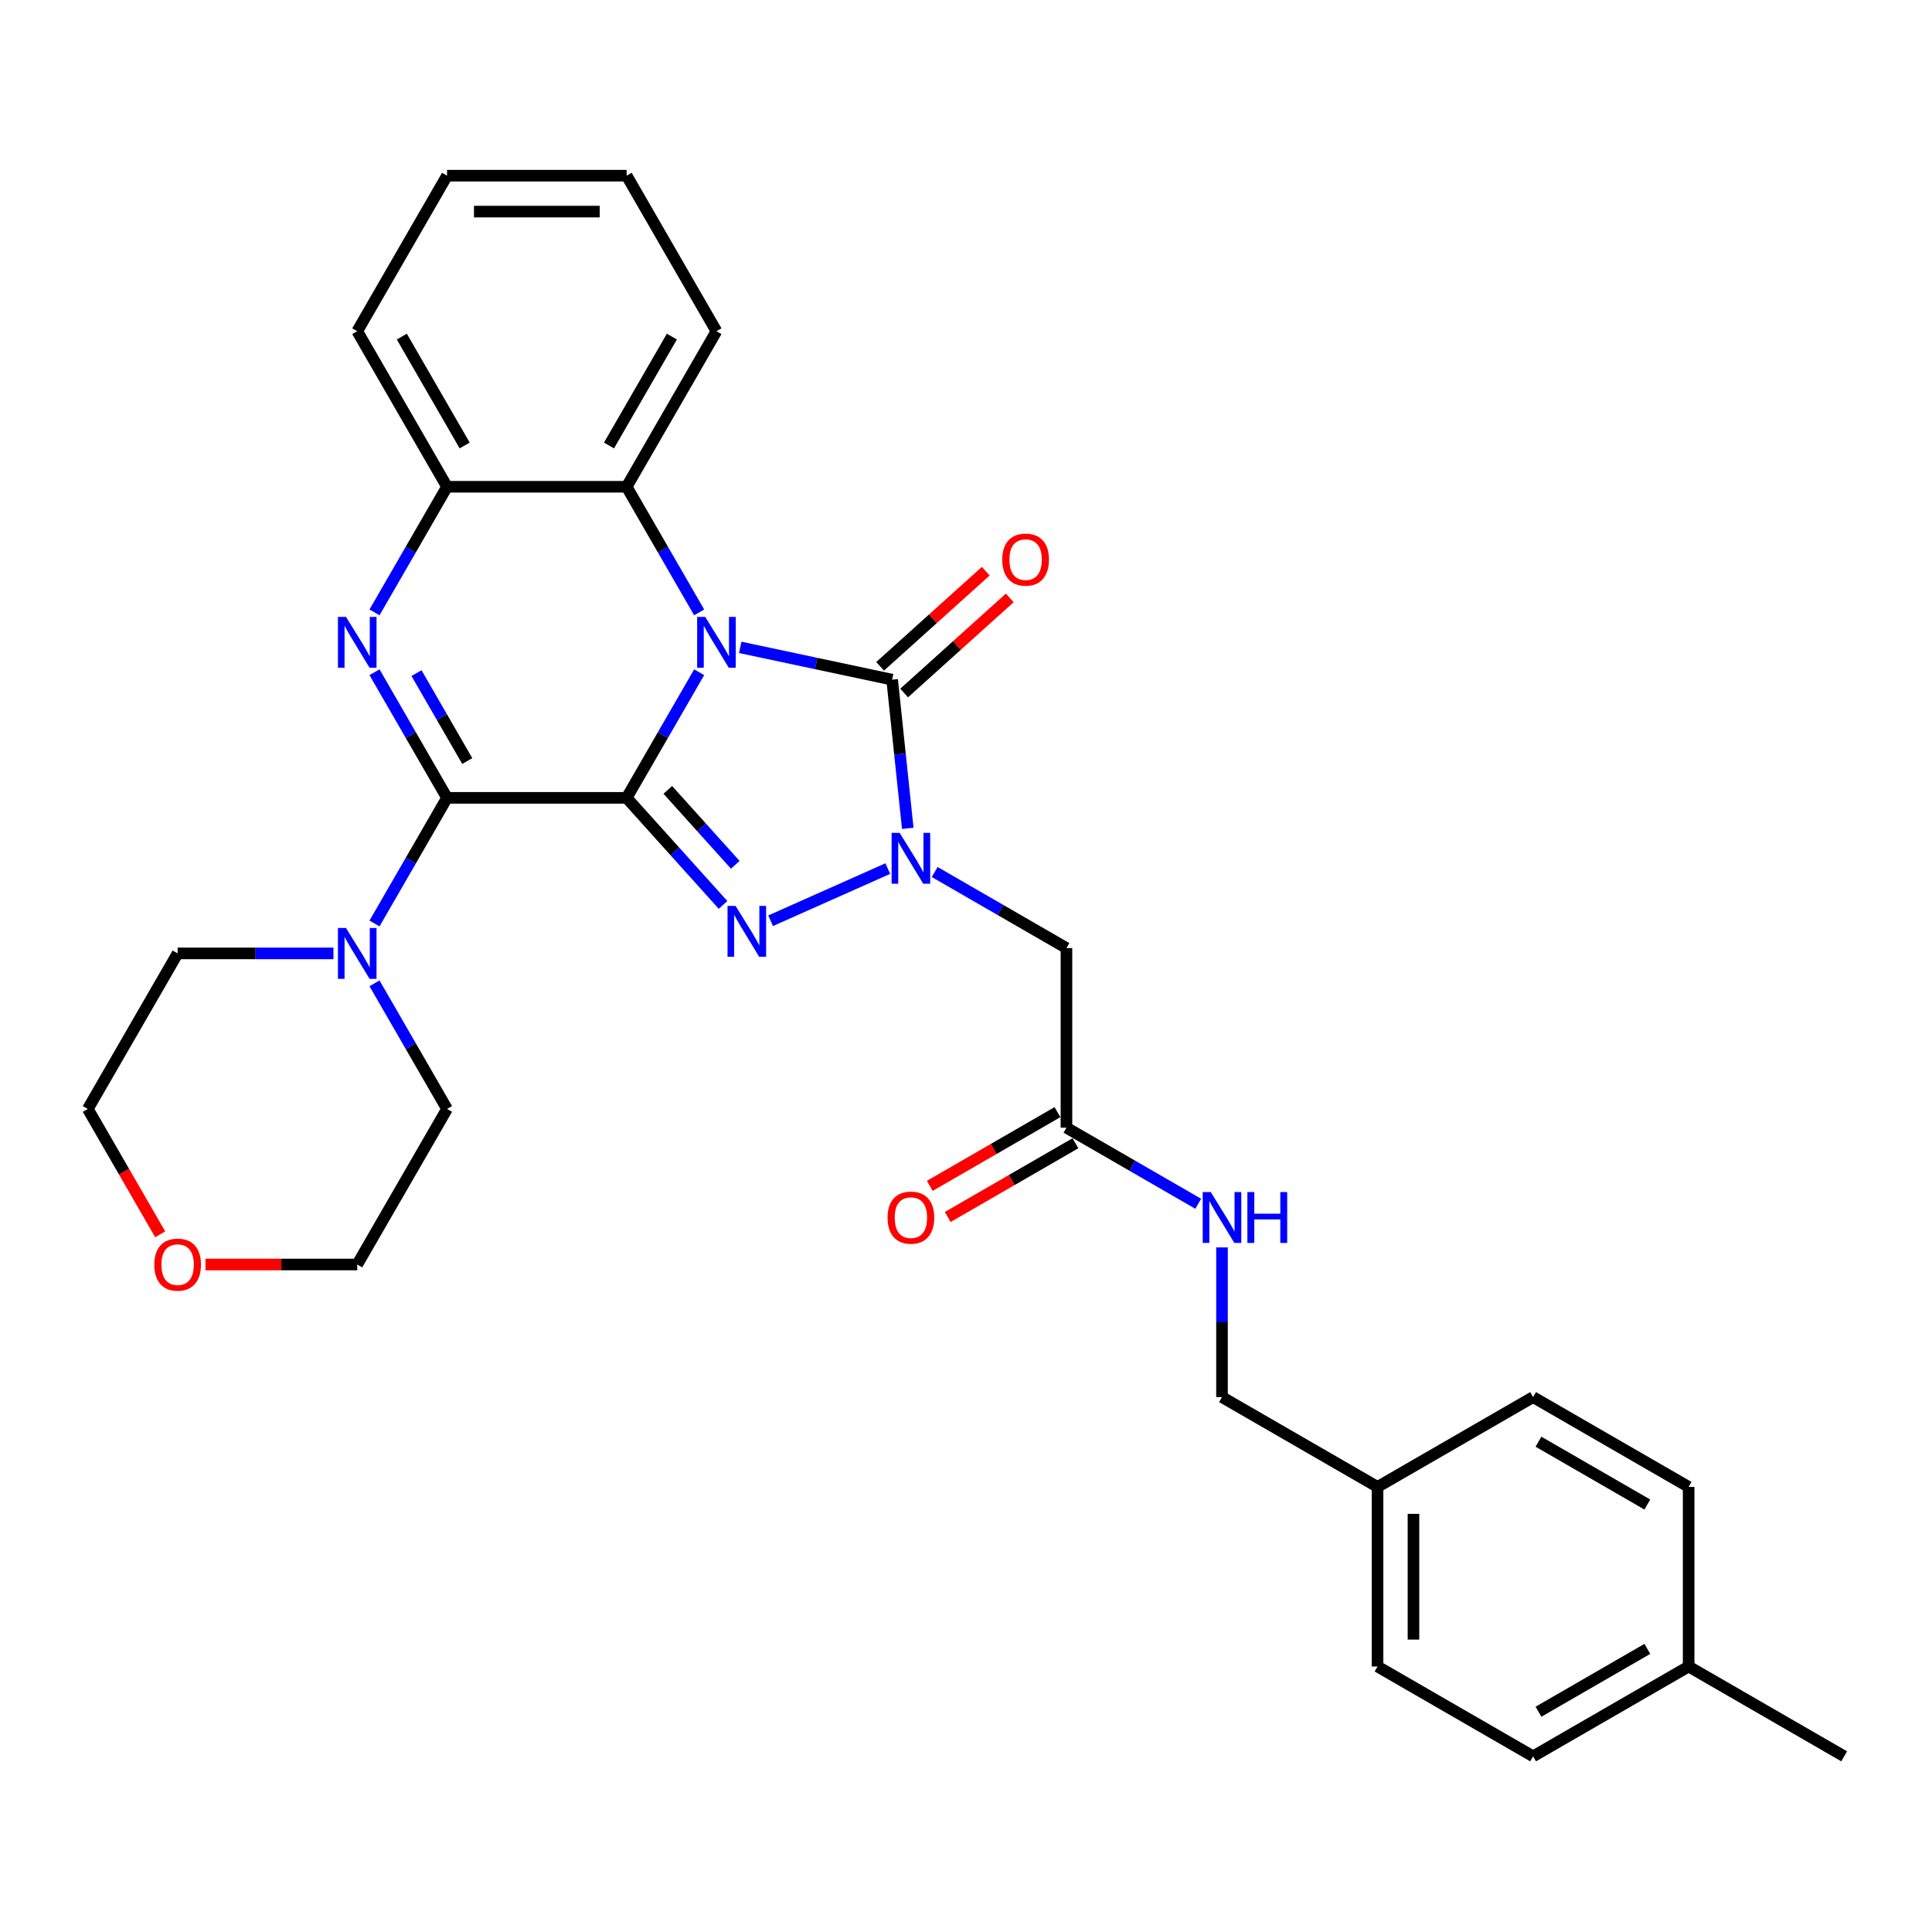 <?xml version='1.0' encoding='iso-8859-1'?>
<svg version='1.1' baseProfile='full'
              xmlns='http://www.w3.org/2000/svg'
                      xmlns:rdkit='http://www.rdkit.org/xml'
                      xmlns:xlink='http://www.w3.org/1999/xlink'
                  xml:space='preserve'
width='1000px' height='1000px' viewBox='0 0 1000 1000'>
<!-- END OF HEADER -->
<rect style='opacity:1.0;fill:#FFFFFF;stroke:none' width='1000' height='1000' x='0' y='0'> </rect>
<path class='bond-0' d='M 324.35,412.97 L 343.12,380.459' style='fill:none;fill-rule:evenodd;stroke:#000000;stroke-width:6px;stroke-linecap:butt;stroke-linejoin:miter;stroke-opacity:1' />
<path class='bond-0' d='M 343.12,380.459 L 361.891,347.948' style='fill:none;fill-rule:evenodd;stroke:#0000FF;stroke-width:6px;stroke-linecap:butt;stroke-linejoin:miter;stroke-opacity:1' />
<path class='bond-1' d='M 324.35,412.97 L 349.299,440.679' style='fill:none;fill-rule:evenodd;stroke:#000000;stroke-width:6px;stroke-linecap:butt;stroke-linejoin:miter;stroke-opacity:1' />
<path class='bond-1' d='M 349.299,440.679 L 374.247,468.387' style='fill:none;fill-rule:evenodd;stroke:#0000FF;stroke-width:6px;stroke-linecap:butt;stroke-linejoin:miter;stroke-opacity:1' />
<path class='bond-1' d='M 345.652,408.842 L 363.116,428.237' style='fill:none;fill-rule:evenodd;stroke:#000000;stroke-width:6px;stroke-linecap:butt;stroke-linejoin:miter;stroke-opacity:1' />
<path class='bond-1' d='M 363.116,428.237 L 380.58,447.633' style='fill:none;fill-rule:evenodd;stroke:#0000FF;stroke-width:6px;stroke-linecap:butt;stroke-linejoin:miter;stroke-opacity:1' />
<path class='bond-2' d='M 324.35,412.97 L 231.385,412.97' style='fill:none;fill-rule:evenodd;stroke:#000000;stroke-width:6px;stroke-linecap:butt;stroke-linejoin:miter;stroke-opacity:1' />
<path class='bond-4' d='M 383.141,335.076 L 422.454,343.432' style='fill:none;fill-rule:evenodd;stroke:#0000FF;stroke-width:6px;stroke-linecap:butt;stroke-linejoin:miter;stroke-opacity:1' />
<path class='bond-4' d='M 422.454,343.432 L 461.767,351.789' style='fill:none;fill-rule:evenodd;stroke:#000000;stroke-width:6px;stroke-linecap:butt;stroke-linejoin:miter;stroke-opacity:1' />
<path class='bond-6' d='M 361.891,316.972 L 343.12,284.461' style='fill:none;fill-rule:evenodd;stroke:#0000FF;stroke-width:6px;stroke-linecap:butt;stroke-linejoin:miter;stroke-opacity:1' />
<path class='bond-6' d='M 343.12,284.461 L 324.35,251.95' style='fill:none;fill-rule:evenodd;stroke:#000000;stroke-width:6px;stroke-linecap:butt;stroke-linejoin:miter;stroke-opacity:1' />
<path class='bond-3' d='M 398.865,476.577 L 459.512,449.575' style='fill:none;fill-rule:evenodd;stroke:#0000FF;stroke-width:6px;stroke-linecap:butt;stroke-linejoin:miter;stroke-opacity:1' />
<path class='bond-5' d='M 231.385,412.97 L 212.615,380.459' style='fill:none;fill-rule:evenodd;stroke:#000000;stroke-width:6px;stroke-linecap:butt;stroke-linejoin:miter;stroke-opacity:1' />
<path class='bond-5' d='M 212.615,380.459 L 193.844,347.948' style='fill:none;fill-rule:evenodd;stroke:#0000FF;stroke-width:6px;stroke-linecap:butt;stroke-linejoin:miter;stroke-opacity:1' />
<path class='bond-5' d='M 241.856,393.92 L 228.717,371.163' style='fill:none;fill-rule:evenodd;stroke:#000000;stroke-width:6px;stroke-linecap:butt;stroke-linejoin:miter;stroke-opacity:1' />
<path class='bond-5' d='M 228.717,371.163 L 215.578,348.405' style='fill:none;fill-rule:evenodd;stroke:#0000FF;stroke-width:6px;stroke-linecap:butt;stroke-linejoin:miter;stroke-opacity:1' />
<path class='bond-9' d='M 231.385,412.97 L 212.615,445.481' style='fill:none;fill-rule:evenodd;stroke:#000000;stroke-width:6px;stroke-linecap:butt;stroke-linejoin:miter;stroke-opacity:1' />
<path class='bond-9' d='M 212.615,445.481 L 193.844,477.993' style='fill:none;fill-rule:evenodd;stroke:#0000FF;stroke-width:6px;stroke-linecap:butt;stroke-linejoin:miter;stroke-opacity:1' />
<path class='bond-7' d='M 483.793,451.351 L 517.893,471.039' style='fill:none;fill-rule:evenodd;stroke:#0000FF;stroke-width:6px;stroke-linecap:butt;stroke-linejoin:miter;stroke-opacity:1' />
<path class='bond-7' d='M 517.893,471.039 L 551.994,490.727' style='fill:none;fill-rule:evenodd;stroke:#000000;stroke-width:6px;stroke-linecap:butt;stroke-linejoin:miter;stroke-opacity:1' />
<path class='bond-31' d='M 469.856,428.757 L 465.811,390.273' style='fill:none;fill-rule:evenodd;stroke:#0000FF;stroke-width:6px;stroke-linecap:butt;stroke-linejoin:miter;stroke-opacity:1' />
<path class='bond-31' d='M 465.811,390.273 L 461.767,351.789' style='fill:none;fill-rule:evenodd;stroke:#000000;stroke-width:6px;stroke-linecap:butt;stroke-linejoin:miter;stroke-opacity:1' />
<path class='bond-11' d='M 467.987,358.697 L 495.326,334.082' style='fill:none;fill-rule:evenodd;stroke:#000000;stroke-width:6px;stroke-linecap:butt;stroke-linejoin:miter;stroke-opacity:1' />
<path class='bond-11' d='M 495.326,334.082 L 522.664,309.466' style='fill:none;fill-rule:evenodd;stroke:#FF0000;stroke-width:6px;stroke-linecap:butt;stroke-linejoin:miter;stroke-opacity:1' />
<path class='bond-11' d='M 455.546,344.88 L 482.884,320.264' style='fill:none;fill-rule:evenodd;stroke:#000000;stroke-width:6px;stroke-linecap:butt;stroke-linejoin:miter;stroke-opacity:1' />
<path class='bond-11' d='M 482.884,320.264 L 510.223,295.649' style='fill:none;fill-rule:evenodd;stroke:#FF0000;stroke-width:6px;stroke-linecap:butt;stroke-linejoin:miter;stroke-opacity:1' />
<path class='bond-8' d='M 193.844,316.972 L 212.615,284.461' style='fill:none;fill-rule:evenodd;stroke:#0000FF;stroke-width:6px;stroke-linecap:butt;stroke-linejoin:miter;stroke-opacity:1' />
<path class='bond-8' d='M 212.615,284.461 L 231.385,251.95' style='fill:none;fill-rule:evenodd;stroke:#000000;stroke-width:6px;stroke-linecap:butt;stroke-linejoin:miter;stroke-opacity:1' />
<path class='bond-24' d='M 324.35,251.95 L 370.833,171.44' style='fill:none;fill-rule:evenodd;stroke:#000000;stroke-width:6px;stroke-linecap:butt;stroke-linejoin:miter;stroke-opacity:1' />
<path class='bond-24' d='M 315.221,230.577 L 347.758,174.22' style='fill:none;fill-rule:evenodd;stroke:#000000;stroke-width:6px;stroke-linecap:butt;stroke-linejoin:miter;stroke-opacity:1' />
<path class='bond-32' d='M 324.35,251.95 L 231.385,251.95' style='fill:none;fill-rule:evenodd;stroke:#000000;stroke-width:6px;stroke-linecap:butt;stroke-linejoin:miter;stroke-opacity:1' />
<path class='bond-10' d='M 551.994,490.727 L 551.994,583.692' style='fill:none;fill-rule:evenodd;stroke:#000000;stroke-width:6px;stroke-linecap:butt;stroke-linejoin:miter;stroke-opacity:1' />
<path class='bond-25' d='M 231.385,251.95 L 184.902,171.44' style='fill:none;fill-rule:evenodd;stroke:#000000;stroke-width:6px;stroke-linecap:butt;stroke-linejoin:miter;stroke-opacity:1' />
<path class='bond-25' d='M 240.515,230.577 L 207.977,174.22' style='fill:none;fill-rule:evenodd;stroke:#000000;stroke-width:6px;stroke-linecap:butt;stroke-linejoin:miter;stroke-opacity:1' />
<path class='bond-20' d='M 193.844,508.969 L 212.615,541.48' style='fill:none;fill-rule:evenodd;stroke:#0000FF;stroke-width:6px;stroke-linecap:butt;stroke-linejoin:miter;stroke-opacity:1' />
<path class='bond-20' d='M 212.615,541.48 L 231.385,573.991' style='fill:none;fill-rule:evenodd;stroke:#000000;stroke-width:6px;stroke-linecap:butt;stroke-linejoin:miter;stroke-opacity:1' />
<path class='bond-21' d='M 172.594,493.481 L 132.265,493.481' style='fill:none;fill-rule:evenodd;stroke:#0000FF;stroke-width:6px;stroke-linecap:butt;stroke-linejoin:miter;stroke-opacity:1' />
<path class='bond-21' d='M 132.265,493.481 L 91.937,493.481' style='fill:none;fill-rule:evenodd;stroke:#000000;stroke-width:6px;stroke-linecap:butt;stroke-linejoin:miter;stroke-opacity:1' />
<path class='bond-12' d='M 551.994,583.692 L 586.095,603.381' style='fill:none;fill-rule:evenodd;stroke:#000000;stroke-width:6px;stroke-linecap:butt;stroke-linejoin:miter;stroke-opacity:1' />
<path class='bond-12' d='M 586.095,603.381 L 620.196,623.069' style='fill:none;fill-rule:evenodd;stroke:#0000FF;stroke-width:6px;stroke-linecap:butt;stroke-linejoin:miter;stroke-opacity:1' />
<path class='bond-13' d='M 547.346,575.641 L 514.296,594.723' style='fill:none;fill-rule:evenodd;stroke:#000000;stroke-width:6px;stroke-linecap:butt;stroke-linejoin:miter;stroke-opacity:1' />
<path class='bond-13' d='M 514.296,594.723 L 481.245,613.805' style='fill:none;fill-rule:evenodd;stroke:#FF0000;stroke-width:6px;stroke-linecap:butt;stroke-linejoin:miter;stroke-opacity:1' />
<path class='bond-13' d='M 556.643,591.743 L 523.592,610.825' style='fill:none;fill-rule:evenodd;stroke:#000000;stroke-width:6px;stroke-linecap:butt;stroke-linejoin:miter;stroke-opacity:1' />
<path class='bond-13' d='M 523.592,610.825 L 490.542,629.907' style='fill:none;fill-rule:evenodd;stroke:#FF0000;stroke-width:6px;stroke-linecap:butt;stroke-linejoin:miter;stroke-opacity:1' />
<path class='bond-15' d='M 632.504,645.663 L 632.504,684.402' style='fill:none;fill-rule:evenodd;stroke:#0000FF;stroke-width:6px;stroke-linecap:butt;stroke-linejoin:miter;stroke-opacity:1' />
<path class='bond-15' d='M 632.504,684.402 L 632.504,723.14' style='fill:none;fill-rule:evenodd;stroke:#000000;stroke-width:6px;stroke-linecap:butt;stroke-linejoin:miter;stroke-opacity:1' />
<path class='bond-14' d='M 82.909,638.864 L 64.182,606.428' style='fill:none;fill-rule:evenodd;stroke:#FF0000;stroke-width:6px;stroke-linecap:butt;stroke-linejoin:miter;stroke-opacity:1' />
<path class='bond-14' d='M 64.182,606.428 L 45.455,573.991' style='fill:none;fill-rule:evenodd;stroke:#000000;stroke-width:6px;stroke-linecap:butt;stroke-linejoin:miter;stroke-opacity:1' />
<path class='bond-33' d='M 106.347,654.501 L 145.625,654.501' style='fill:none;fill-rule:evenodd;stroke:#FF0000;stroke-width:6px;stroke-linecap:butt;stroke-linejoin:miter;stroke-opacity:1' />
<path class='bond-33' d='M 145.625,654.501 L 184.902,654.501' style='fill:none;fill-rule:evenodd;stroke:#000000;stroke-width:6px;stroke-linecap:butt;stroke-linejoin:miter;stroke-opacity:1' />
<path class='bond-16' d='M 632.504,723.14 L 713.015,769.623' style='fill:none;fill-rule:evenodd;stroke:#000000;stroke-width:6px;stroke-linecap:butt;stroke-linejoin:miter;stroke-opacity:1' />
<path class='bond-18' d='M 713.015,769.623 L 793.525,723.14' style='fill:none;fill-rule:evenodd;stroke:#000000;stroke-width:6px;stroke-linecap:butt;stroke-linejoin:miter;stroke-opacity:1' />
<path class='bond-19' d='M 713.015,769.623 L 713.015,862.588' style='fill:none;fill-rule:evenodd;stroke:#000000;stroke-width:6px;stroke-linecap:butt;stroke-linejoin:miter;stroke-opacity:1' />
<path class='bond-19' d='M 731.608,783.568 L 731.608,848.643' style='fill:none;fill-rule:evenodd;stroke:#000000;stroke-width:6px;stroke-linecap:butt;stroke-linejoin:miter;stroke-opacity:1' />
<path class='bond-17' d='M 874.035,862.588 L 793.525,909.071' style='fill:none;fill-rule:evenodd;stroke:#000000;stroke-width:6px;stroke-linecap:butt;stroke-linejoin:miter;stroke-opacity:1' />
<path class='bond-17' d='M 852.662,853.458 L 796.305,885.996' style='fill:none;fill-rule:evenodd;stroke:#000000;stroke-width:6px;stroke-linecap:butt;stroke-linejoin:miter;stroke-opacity:1' />
<path class='bond-28' d='M 874.035,862.588 L 954.545,909.071' style='fill:none;fill-rule:evenodd;stroke:#000000;stroke-width:6px;stroke-linecap:butt;stroke-linejoin:miter;stroke-opacity:1' />
<path class='bond-35' d='M 874.035,862.588 L 874.035,769.623' style='fill:none;fill-rule:evenodd;stroke:#000000;stroke-width:6px;stroke-linecap:butt;stroke-linejoin:miter;stroke-opacity:1' />
<path class='bond-23' d='M 793.525,723.14 L 874.035,769.623' style='fill:none;fill-rule:evenodd;stroke:#000000;stroke-width:6px;stroke-linecap:butt;stroke-linejoin:miter;stroke-opacity:1' />
<path class='bond-23' d='M 796.305,746.215 L 852.662,778.752' style='fill:none;fill-rule:evenodd;stroke:#000000;stroke-width:6px;stroke-linecap:butt;stroke-linejoin:miter;stroke-opacity:1' />
<path class='bond-22' d='M 713.015,862.588 L 793.525,909.071' style='fill:none;fill-rule:evenodd;stroke:#000000;stroke-width:6px;stroke-linecap:butt;stroke-linejoin:miter;stroke-opacity:1' />
<path class='bond-27' d='M 231.385,573.991 L 184.902,654.501' style='fill:none;fill-rule:evenodd;stroke:#000000;stroke-width:6px;stroke-linecap:butt;stroke-linejoin:miter;stroke-opacity:1' />
<path class='bond-26' d='M 91.937,493.481 L 45.455,573.991' style='fill:none;fill-rule:evenodd;stroke:#000000;stroke-width:6px;stroke-linecap:butt;stroke-linejoin:miter;stroke-opacity:1' />
<path class='bond-29' d='M 370.833,171.44 L 324.35,90.929' style='fill:none;fill-rule:evenodd;stroke:#000000;stroke-width:6px;stroke-linecap:butt;stroke-linejoin:miter;stroke-opacity:1' />
<path class='bond-30' d='M 184.902,171.44 L 231.385,90.929' style='fill:none;fill-rule:evenodd;stroke:#000000;stroke-width:6px;stroke-linecap:butt;stroke-linejoin:miter;stroke-opacity:1' />
<path class='bond-34' d='M 324.35,90.929 L 231.385,90.929' style='fill:none;fill-rule:evenodd;stroke:#000000;stroke-width:6px;stroke-linecap:butt;stroke-linejoin:miter;stroke-opacity:1' />
<path class='bond-34' d='M 310.405,109.522 L 245.33,109.522' style='fill:none;fill-rule:evenodd;stroke:#000000;stroke-width:6px;stroke-linecap:butt;stroke-linejoin:miter;stroke-opacity:1' />
<path  class='atom-1' d='M 365.013 319.296
L 373.64 333.241
Q 374.496 334.617, 375.872 337.108
Q 377.247 339.6, 377.322 339.749
L 377.322 319.296
L 380.817 319.296
L 380.817 345.624
L 377.21 345.624
L 367.951 330.378
Q 366.872 328.593, 365.72 326.547
Q 364.604 324.502, 364.269 323.87
L 364.269 345.624
L 360.848 345.624
L 360.848 319.296
L 365.013 319.296
' fill='#0000FF'/>
<path  class='atom-2' d='M 380.736 468.893
L 389.364 482.838
Q 390.219 484.214, 391.595 486.705
Q 392.971 489.197, 393.045 489.345
L 393.045 468.893
L 396.541 468.893
L 396.541 495.221
L 392.933 495.221
L 383.674 479.975
Q 382.596 478.19, 381.443 476.144
Q 380.327 474.099, 379.993 473.467
L 379.993 495.221
L 376.572 495.221
L 376.572 468.893
L 380.736 468.893
' fill='#0000FF'/>
<path  class='atom-4' d='M 465.664 431.081
L 474.292 445.025
Q 475.147 446.401, 476.523 448.893
Q 477.899 451.384, 477.973 451.533
L 477.973 431.081
L 481.468 431.081
L 481.468 457.408
L 477.861 457.408
L 468.602 442.162
Q 467.524 440.377, 466.371 438.332
Q 465.255 436.287, 464.921 435.655
L 464.921 457.408
L 461.5 457.408
L 461.5 431.081
L 465.664 431.081
' fill='#0000FF'/>
<path  class='atom-6' d='M 179.083 319.296
L 187.71 333.241
Q 188.565 334.617, 189.941 337.108
Q 191.317 339.6, 191.391 339.749
L 191.391 319.296
L 194.887 319.296
L 194.887 345.624
L 191.28 345.624
L 182.02 330.378
Q 180.942 328.593, 179.789 326.547
Q 178.674 324.502, 178.339 323.87
L 178.339 345.624
L 174.918 345.624
L 174.918 319.296
L 179.083 319.296
' fill='#0000FF'/>
<path  class='atom-10' d='M 179.083 480.317
L 187.71 494.261
Q 188.565 495.637, 189.941 498.129
Q 191.317 500.62, 191.391 500.769
L 191.391 480.317
L 194.887 480.317
L 194.887 506.644
L 191.28 506.644
L 182.02 491.398
Q 180.942 489.613, 179.789 487.568
Q 178.674 485.523, 178.339 484.891
L 178.339 506.644
L 174.918 506.644
L 174.918 480.317
L 179.083 480.317
' fill='#0000FF'/>
<path  class='atom-12' d='M 518.768 289.657
Q 518.768 283.335, 521.891 279.803
Q 525.015 276.27, 530.853 276.27
Q 536.691 276.27, 539.815 279.803
Q 542.939 283.335, 542.939 289.657
Q 542.939 296.053, 539.778 299.697
Q 536.617 303.304, 530.853 303.304
Q 525.052 303.304, 521.891 299.697
Q 518.768 296.09, 518.768 289.657
M 530.853 300.33
Q 534.869 300.33, 537.026 297.652
Q 539.22 294.938, 539.22 289.657
Q 539.22 284.488, 537.026 281.885
Q 534.869 279.245, 530.853 279.245
Q 526.837 279.245, 524.643 281.848
Q 522.486 284.451, 522.486 289.657
Q 522.486 294.975, 524.643 297.652
Q 526.837 300.33, 530.853 300.33
' fill='#FF0000'/>
<path  class='atom-13' d='M 626.685 617.011
L 635.312 630.956
Q 636.167 632.332, 637.543 634.823
Q 638.919 637.315, 638.993 637.463
L 638.993 617.011
L 642.489 617.011
L 642.489 643.339
L 638.882 643.339
L 629.623 628.093
Q 628.544 626.308, 627.391 624.262
Q 626.276 622.217, 625.941 621.585
L 625.941 643.339
L 622.52 643.339
L 622.52 617.011
L 626.685 617.011
' fill='#0000FF'/>
<path  class='atom-13' d='M 645.65 617.011
L 649.22 617.011
L 649.22 628.204
L 662.681 628.204
L 662.681 617.011
L 666.251 617.011
L 666.251 643.339
L 662.681 643.339
L 662.681 631.179
L 649.22 631.179
L 649.22 643.339
L 645.65 643.339
L 645.65 617.011
' fill='#0000FF'/>
<path  class='atom-14' d='M 459.399 630.249
Q 459.399 623.928, 462.522 620.395
Q 465.646 616.862, 471.484 616.862
Q 477.322 616.862, 480.446 620.395
Q 483.569 623.928, 483.569 630.249
Q 483.569 636.645, 480.409 640.29
Q 477.248 643.897, 471.484 643.897
Q 465.683 643.897, 462.522 640.29
Q 459.399 636.683, 459.399 630.249
M 471.484 640.922
Q 475.5 640.922, 477.657 638.244
Q 479.851 635.53, 479.851 630.249
Q 479.851 625.081, 477.657 622.477
Q 475.5 619.837, 471.484 619.837
Q 467.468 619.837, 465.274 622.44
Q 463.117 625.043, 463.117 630.249
Q 463.117 635.567, 465.274 638.244
Q 467.468 640.922, 471.484 640.922
' fill='#FF0000'/>
<path  class='atom-15' d='M 79.852 654.575
Q 79.852 648.254, 82.975 644.721
Q 86.099 641.188, 91.937 641.188
Q 97.775 641.188, 100.899 644.721
Q 104.023 648.254, 104.023 654.575
Q 104.023 660.971, 100.862 664.616
Q 97.701 668.223, 91.937 668.223
Q 86.136 668.223, 82.975 664.616
Q 79.852 661.009, 79.852 654.575
M 91.937 665.248
Q 95.953 665.248, 98.11 662.57
Q 100.304 659.856, 100.304 654.575
Q 100.304 649.407, 98.11 646.804
Q 95.953 644.163, 91.937 644.163
Q 87.921 644.163, 85.727 646.766
Q 83.57 649.369, 83.57 654.575
Q 83.57 659.893, 85.727 662.57
Q 87.921 665.248, 91.937 665.248
' fill='#FF0000'/>
</svg>
